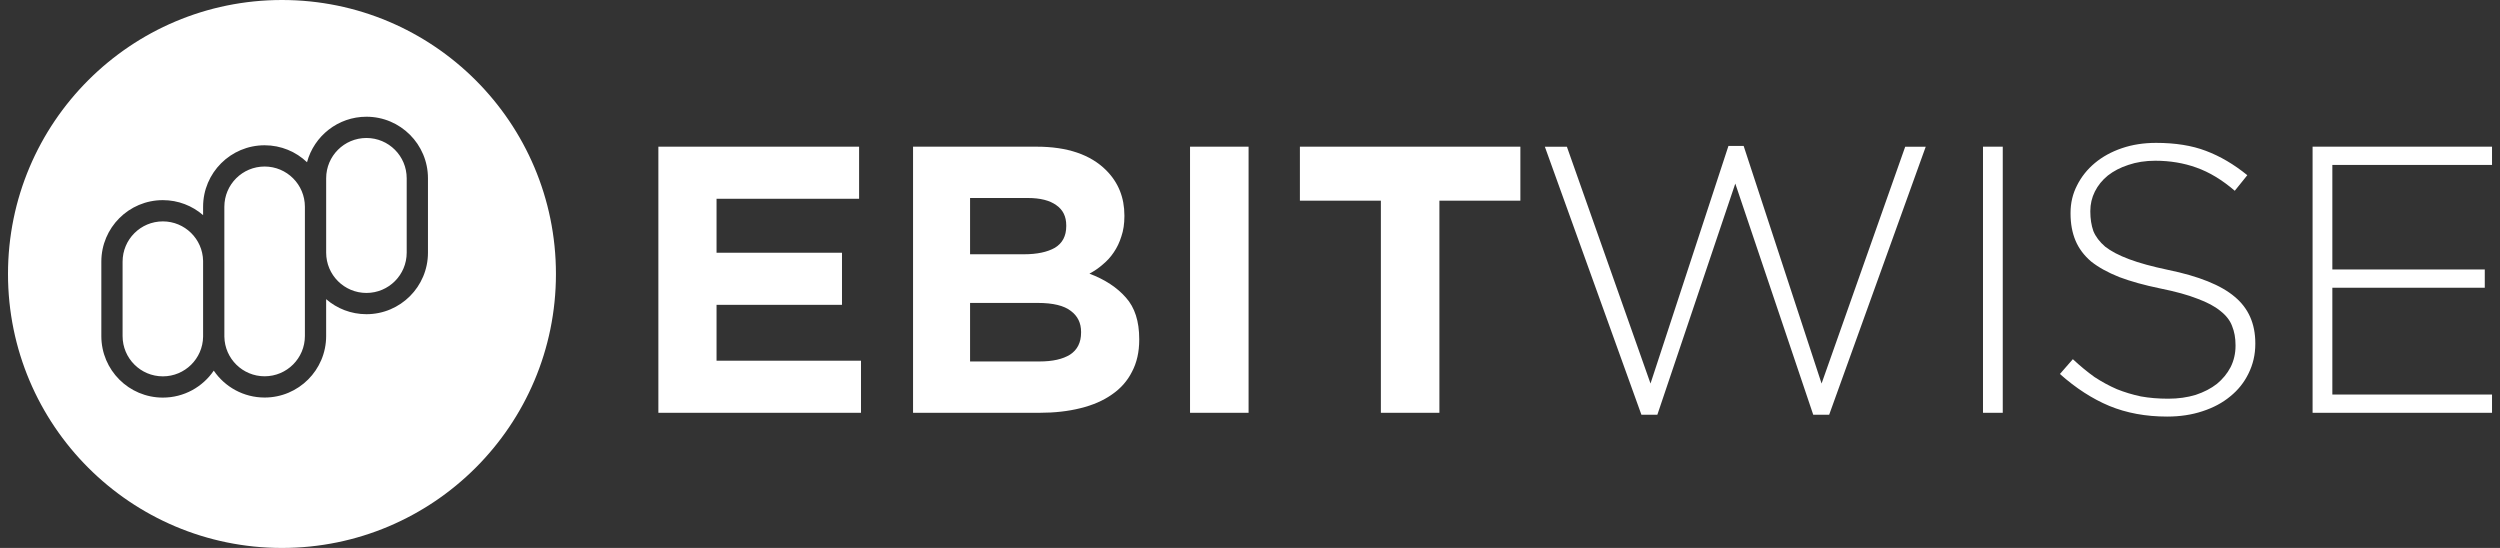 <svg width="146" height="32" viewBox="0 0 146 32" fill="none" xmlns="http://www.w3.org/2000/svg">
<rect x="0" y="0" width="146" height="32" fill="#333333" stroke="none"/>
<g id="Logo" clip-path="url(#clip0_839_5699)">
<g id="Group 626017">
<path id="Subtract" fill-rule="evenodd" clip-rule="evenodd" d="M16.467 32C25.303 32 32.467 24.837 32.467 16C32.467 7.163 25.303 0 16.467 0C7.63 0 0.467 7.163 0.467 16C0.467 24.837 7.63 32 16.467 32ZM19.047 17.471V19.623C19.047 21.607 17.438 23.216 15.454 23.216C14.22 23.216 13.13 22.593 12.484 21.645C11.837 22.596 10.747 23.22 9.51 23.22C7.526 23.22 5.918 21.612 5.918 19.627V15.281C5.918 13.296 7.526 11.688 9.51 11.688C10.409 11.688 11.231 12.018 11.861 12.564V12.077C11.861 10.092 13.47 8.484 15.454 8.484C16.414 8.484 17.286 8.86 17.93 9.474C18.342 7.943 19.74 6.817 21.4 6.817C23.384 6.817 24.993 8.426 24.993 10.41V14.757C24.993 16.741 23.384 18.349 21.4 18.349C20.5 18.349 19.677 18.018 19.047 17.471ZM11.861 19.623V15.229C11.834 13.954 10.792 12.929 9.51 12.929C8.212 12.929 7.159 13.982 7.159 15.281V19.627C7.159 20.926 8.212 21.979 9.51 21.979C10.796 21.979 11.841 20.947 11.861 19.666L11.861 19.623ZM13.103 15.281C13.103 15.259 13.103 15.238 13.102 15.217V12.077C13.102 10.778 14.155 9.725 15.454 9.725C16.753 9.725 17.806 10.778 17.806 12.077V19.623C17.806 20.922 16.753 21.975 15.454 21.975C14.169 21.975 13.125 20.944 13.103 19.665L13.103 19.627V15.281ZM19.048 10.41C19.048 9.111 20.101 8.058 21.4 8.058C22.699 8.058 23.751 9.111 23.751 10.41V14.757C23.751 16.055 22.699 17.108 21.4 17.108C20.101 17.108 19.048 16.055 19.048 14.757V10.41Z" fill="white"/>
<g id="EBITWISE">
<path id="Vector" d="M135.055 8.566H146.11V9.632H136.209V15.737H145.111V16.803H136.209V23.041H146.221V24.107H135.055V8.566Z" fill="white"/>
<path id="Vector_2" d="M126.559 24.328C125.316 24.328 124.191 24.121 123.185 23.706C122.193 23.292 121.231 22.67 120.299 21.841L121.054 20.976C121.483 21.375 121.905 21.723 122.319 22.019C122.748 22.3 123.185 22.537 123.629 22.729C124.073 22.907 124.539 23.048 125.027 23.151C125.516 23.24 126.049 23.284 126.626 23.284C127.203 23.284 127.736 23.21 128.224 23.062C128.713 22.9 129.127 22.685 129.467 22.419C129.808 22.137 130.074 21.812 130.267 21.442C130.459 21.057 130.555 20.643 130.555 20.199V20.154C130.555 19.74 130.489 19.37 130.355 19.044C130.237 18.719 130.008 18.423 129.667 18.156C129.342 17.89 128.898 17.653 128.335 17.446C127.773 17.224 127.048 17.024 126.16 16.846C125.227 16.654 124.428 16.432 123.762 16.18C123.096 15.914 122.548 15.611 122.119 15.27C121.705 14.915 121.401 14.508 121.209 14.049C121.017 13.59 120.92 13.065 120.92 12.473V12.429C120.92 11.851 121.046 11.319 121.298 10.83C121.549 10.327 121.897 9.89 122.341 9.52C122.785 9.15 123.311 8.862 123.917 8.655C124.524 8.447 125.19 8.344 125.915 8.344C127.04 8.344 128.01 8.499 128.824 8.81C129.652 9.121 130.459 9.594 131.243 10.231L130.511 11.141C129.771 10.505 129.023 10.053 128.269 9.787C127.529 9.52 126.729 9.387 125.871 9.387C125.294 9.387 124.768 9.469 124.295 9.631C123.836 9.779 123.436 9.987 123.096 10.253C122.77 10.519 122.519 10.83 122.341 11.185C122.164 11.541 122.075 11.918 122.075 12.318V12.362C122.075 12.776 122.134 13.154 122.252 13.494C122.386 13.82 122.615 14.123 122.941 14.404C123.281 14.671 123.747 14.915 124.339 15.137C124.931 15.359 125.686 15.566 126.604 15.759C128.409 16.129 129.712 16.654 130.511 17.335C131.31 18.001 131.71 18.904 131.71 20.043V20.088C131.71 20.709 131.576 21.286 131.31 21.819C131.058 22.337 130.703 22.781 130.244 23.151C129.8 23.521 129.26 23.81 128.624 24.017C128.002 24.224 127.314 24.328 126.559 24.328Z" fill="white"/>
<path id="Vector_3" d="M115.807 8.566H116.961V24.107H115.807V8.566Z" fill="white"/>
<path id="Vector_4" d="M90.219 8.568H91.506L96.39 22.398L100.941 8.523H101.829L106.38 22.398L111.264 8.568H112.463L106.824 24.219H105.892L101.341 10.721L96.79 24.219H95.858L90.219 8.568Z" fill="white"/>
<path id="Vector_5" d="M80.643 11.719H75.914V8.566H88.79V11.719H84.061V24.107H80.643V11.719Z" fill="white"/>
<path id="Vector_6" d="M69.498 8.566H72.917V24.107H69.498V8.566Z" fill="white"/>
<path id="Vector_7" d="M60.715 21.109C61.47 21.109 62.062 20.976 62.491 20.71C62.92 20.429 63.135 19.999 63.135 19.422V19.378C63.135 18.86 62.935 18.453 62.535 18.157C62.136 17.846 61.492 17.691 60.604 17.691H56.652V21.109H60.715ZM59.805 14.849C60.559 14.849 61.159 14.723 61.603 14.472C62.047 14.205 62.269 13.783 62.269 13.206V13.162C62.269 12.644 62.077 12.252 61.692 11.985C61.307 11.704 60.752 11.563 60.027 11.563H56.652V14.849H59.805ZM53.322 8.566H60.537C62.328 8.566 63.682 9.025 64.6 9.943C65.31 10.653 65.665 11.534 65.665 12.585V12.629C65.665 13.073 65.606 13.465 65.488 13.806C65.384 14.146 65.236 14.457 65.044 14.738C64.866 15.004 64.652 15.241 64.4 15.448C64.163 15.656 63.904 15.833 63.623 15.981C64.526 16.322 65.236 16.788 65.754 17.38C66.272 17.957 66.531 18.764 66.531 19.8V19.844C66.531 20.554 66.391 21.176 66.109 21.709C65.843 22.242 65.451 22.686 64.933 23.041C64.43 23.396 63.816 23.663 63.09 23.84C62.38 24.018 61.588 24.107 60.715 24.107H53.322V8.566Z" fill="white"/>
<path id="Vector_8" d="M38.449 8.566H50.171V11.608H41.846V14.76H49.172V17.802H41.846V21.065H50.282V24.107H38.449V8.566Z" fill="white"/>
</g>
</g>
</g>
<defs>
<clipPath id="clip0_839_5699">
<rect width="145.067" height="32" fill="white" transform="translate(0.467)"/>
</clipPath>
</defs>
</svg>
